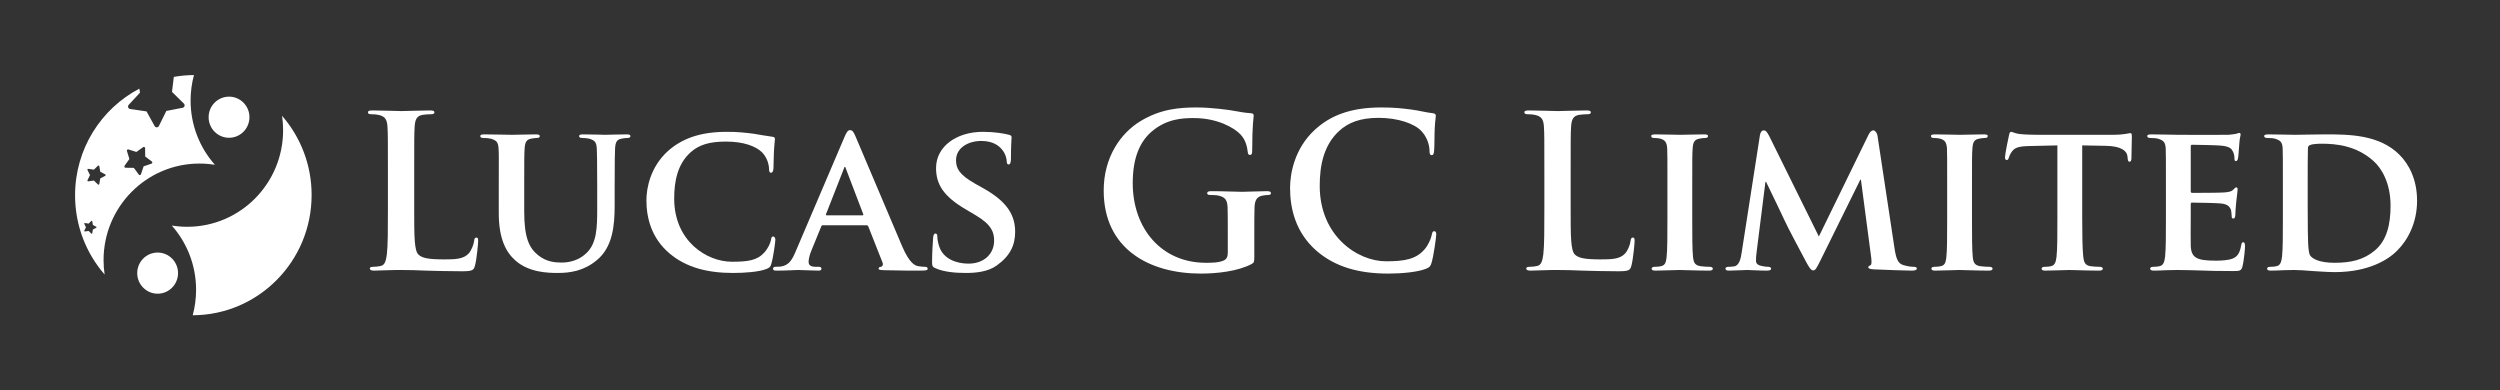 <svg width="269" height="42" viewBox="0 0 269 42" fill="none" xmlns="http://www.w3.org/2000/svg">
<rect x="0" y="0" width="269" height="42" fill="#333333" stroke="none"/>
<g id="lucas2022-logo-&#229;&#143;&#141;&#231;&#153;&#189;&#232;&#137;&#178;">
<g id="lucas2022/lucas2022-logo-&#231;&#153;&#189;&#229;&#186;&#149;">
<g id="LucasLimited-new_R5-2_final">
<path id="Fill-1" fill-rule="evenodd" clip-rule="evenodd" d="M44.568 22.508C44.568 25.425 44.568 26.999 45.043 27.409C45.428 27.751 46.017 27.911 47.782 27.911C48.981 27.911 49.864 27.888 50.43 27.273C50.701 26.976 50.973 26.338 51.018 25.905C51.041 25.699 51.086 25.562 51.267 25.562C51.426 25.562 51.449 25.677 51.449 25.95C51.449 26.201 51.29 27.911 51.109 28.572C50.973 29.073 50.86 29.188 49.683 29.188C48.054 29.188 46.877 29.142 45.858 29.119C44.84 29.073 44.025 29.051 43.097 29.051C42.848 29.051 42.35 29.051 41.807 29.073C41.287 29.073 40.698 29.119 40.245 29.119C39.951 29.119 39.793 29.051 39.793 28.891C39.793 28.777 39.883 28.709 40.155 28.709C40.494 28.709 40.766 28.663 40.97 28.617C41.422 28.527 41.536 28.025 41.626 27.364C41.739 26.406 41.739 24.605 41.739 22.508V18.495C41.739 15.029 41.739 14.391 41.694 13.661C41.648 12.886 41.468 12.521 40.721 12.362C40.54 12.316 40.269 12.293 39.974 12.293C39.725 12.293 39.589 12.248 39.589 12.088C39.589 11.928 39.748 11.883 40.087 11.883C41.151 11.883 42.577 11.951 43.188 11.951C43.731 11.951 45.383 11.883 46.266 11.883C46.583 11.883 46.741 11.928 46.741 12.088C46.741 12.248 46.605 12.293 46.334 12.293C46.085 12.293 45.722 12.316 45.451 12.362C44.84 12.476 44.659 12.863 44.614 13.661C44.568 14.391 44.568 15.029 44.568 18.495V22.508Z" fill="white"/>
<path id="Fill-2" fill-rule="evenodd" clip-rule="evenodd" d="M53.667 20.067C53.667 17.127 53.69 16.579 53.644 15.964C53.599 15.28 53.418 15.098 52.785 14.915C52.626 14.87 52.286 14.847 52.015 14.847C51.789 14.847 51.675 14.778 51.675 14.642C51.675 14.505 51.811 14.459 52.105 14.459C53.169 14.459 54.504 14.505 55.093 14.505C55.591 14.505 56.926 14.459 57.65 14.459C57.944 14.459 58.08 14.505 58.08 14.642C58.08 14.778 57.967 14.847 57.764 14.847C57.537 14.847 57.424 14.87 57.175 14.915C56.655 15.006 56.496 15.28 56.451 15.964C56.406 16.579 56.406 17.127 56.406 20.067V22.781C56.406 25.608 56.949 26.702 57.922 27.477C58.804 28.184 59.755 28.252 60.434 28.252C61.294 28.252 62.312 28.002 63.105 27.227C64.214 26.178 64.259 24.491 64.259 22.507V20.067C64.259 17.127 64.236 16.579 64.214 15.964C64.168 15.303 64.01 15.098 63.376 14.915C63.218 14.87 62.878 14.847 62.652 14.847C62.425 14.847 62.312 14.778 62.312 14.642C62.312 14.505 62.448 14.459 62.72 14.459C63.738 14.459 65.074 14.505 65.096 14.505C65.323 14.505 66.658 14.459 67.427 14.459C67.699 14.459 67.835 14.505 67.835 14.642C67.835 14.778 67.721 14.847 67.495 14.847C67.269 14.847 67.156 14.87 66.907 14.915C66.364 15.006 66.228 15.28 66.183 15.964C66.16 16.579 66.137 17.127 66.137 20.067V22.142C66.137 24.308 65.911 26.589 64.236 27.979C62.833 29.165 61.317 29.37 60.027 29.37C58.985 29.37 56.926 29.324 55.478 28.047C54.459 27.158 53.667 25.722 53.667 22.918V20.067Z" fill="white"/>
<path id="Fill-3" fill-rule="evenodd" clip-rule="evenodd" d="M72.045 27.272C70.076 25.608 69.555 23.419 69.555 21.55C69.555 20.227 69.985 17.948 71.886 16.238C73.335 14.961 75.236 14.185 78.201 14.185C79.445 14.185 80.192 14.277 81.097 14.391C81.845 14.505 82.501 14.642 83.089 14.71C83.315 14.733 83.383 14.824 83.383 14.938C83.383 15.098 83.338 15.325 83.293 16.01C83.247 16.648 83.247 17.72 83.225 18.107C83.203 18.381 83.135 18.586 82.954 18.586C82.795 18.586 82.75 18.426 82.75 18.175C82.727 17.56 82.478 16.876 81.98 16.375C81.301 15.713 79.966 15.234 78.133 15.234C76.39 15.234 75.281 15.553 74.376 16.328C72.905 17.605 72.543 19.475 72.543 21.367C72.543 25.973 76.073 28.162 78.744 28.162C80.509 28.162 81.482 28.025 82.274 27.135C82.614 26.748 82.886 26.201 82.954 25.836C82.999 25.54 83.044 25.448 83.203 25.448C83.338 25.448 83.429 25.631 83.429 25.79C83.429 26.018 83.203 27.705 82.999 28.367C82.908 28.709 82.818 28.8 82.478 28.937C81.686 29.256 80.17 29.37 78.88 29.37C76.164 29.37 73.855 28.8 72.045 27.272Z" fill="white"/>
<path id="Fill-4" fill-rule="evenodd" clip-rule="evenodd" d="M92.799 23.169C92.889 23.169 92.912 23.122 92.889 23.055L91.011 18.13C90.988 18.062 90.966 17.947 90.92 17.947C90.852 17.947 90.83 18.062 90.807 18.13L88.883 23.032C88.838 23.122 88.883 23.169 88.951 23.169H92.799ZM88.544 24.24C88.431 24.24 88.408 24.263 88.363 24.377L87.299 26.976C87.096 27.454 87.005 27.934 87.005 28.162C87.005 28.504 87.186 28.709 87.797 28.709H88.091C88.34 28.709 88.385 28.8 88.385 28.914C88.385 29.073 88.272 29.119 88.069 29.119C87.412 29.119 86.484 29.051 85.851 29.051C85.647 29.051 84.584 29.119 83.543 29.119C83.293 29.119 83.18 29.073 83.18 28.914C83.18 28.8 83.248 28.709 83.406 28.709C83.587 28.709 83.814 28.686 83.995 28.686C84.9 28.549 85.24 27.956 85.647 26.976L90.852 14.778C91.079 14.231 91.237 14.003 91.441 14.003C91.735 14.003 91.826 14.185 92.029 14.618C92.505 15.69 95.832 23.625 97.099 26.566C97.868 28.321 98.434 28.572 98.796 28.64C99.09 28.686 99.317 28.709 99.543 28.709C99.724 28.709 99.815 28.777 99.815 28.914C99.815 29.073 99.701 29.119 98.955 29.119C98.253 29.119 96.805 29.119 95.13 29.073C94.768 29.051 94.541 29.051 94.541 28.914C94.541 28.8 94.587 28.732 94.791 28.709C94.926 28.686 95.062 28.504 94.972 28.276L93.432 24.377C93.387 24.263 93.319 24.24 93.229 24.24H88.544Z" fill="white"/>
<path id="Fill-5" fill-rule="evenodd" clip-rule="evenodd" d="M100.675 28.868C100.358 28.732 100.29 28.64 100.29 28.207C100.29 27.158 100.381 25.95 100.403 25.631C100.403 25.335 100.494 25.13 100.652 25.13C100.834 25.13 100.856 25.312 100.856 25.448C100.856 25.699 100.924 26.11 101.037 26.452C101.467 27.888 102.961 28.367 104.206 28.367C105.926 28.367 106.967 27.272 106.967 25.905C106.967 25.061 106.763 24.217 104.998 23.169L103.843 22.485C101.49 21.094 100.72 19.794 100.72 18.084C100.72 15.713 102.983 14.185 105.744 14.185C107.035 14.185 108.053 14.368 108.573 14.505C108.755 14.55 108.845 14.618 108.845 14.755C108.845 15.006 108.777 15.553 108.777 17.081C108.777 17.491 108.687 17.697 108.528 17.697C108.393 17.697 108.325 17.583 108.325 17.355C108.325 17.172 108.234 16.579 107.804 16.078C107.51 15.713 106.876 15.166 105.586 15.166C104.16 15.166 102.87 15.918 102.87 17.241C102.87 18.107 103.187 18.791 104.975 19.794L105.79 20.25C108.415 21.71 109.23 23.191 109.23 24.947C109.23 26.383 108.687 27.546 107.238 28.572C106.288 29.256 104.975 29.37 103.911 29.37C102.757 29.37 101.535 29.256 100.675 28.868Z" fill="white"/>
<path id="Fill-6" fill-rule="evenodd" clip-rule="evenodd" d="M134.963 27.592C134.963 28.207 134.94 28.253 134.669 28.412C133.198 29.187 130.98 29.438 129.214 29.438C123.67 29.438 118.758 26.793 118.758 20.501C118.758 16.853 120.637 14.3 122.696 13.046C124.869 11.723 126.884 11.563 128.785 11.563C130.346 11.563 132.338 11.837 132.79 11.928C133.266 12.02 134.058 12.156 134.579 12.179C134.85 12.202 134.896 12.293 134.896 12.453C134.896 12.704 134.737 13.342 134.737 16.192C134.737 16.557 134.669 16.671 134.488 16.671C134.33 16.671 134.284 16.557 134.261 16.375C134.194 15.85 134.081 15.12 133.492 14.482C132.813 13.752 131.002 12.704 128.445 12.704C127.2 12.704 125.548 12.795 123.964 14.117C122.696 15.189 121.882 16.899 121.882 19.703C121.882 24.605 124.982 28.276 129.758 28.276C130.346 28.276 131.138 28.276 131.682 28.025C132.021 27.865 132.111 27.569 132.111 27.181V25.038C132.111 23.898 132.111 23.032 132.089 22.348C132.066 21.573 131.862 21.208 131.115 21.048C130.935 21.003 130.55 20.98 130.233 20.98C130.029 20.98 129.894 20.934 129.894 20.797C129.894 20.615 130.052 20.569 130.369 20.569C131.546 20.569 132.971 20.638 133.651 20.638C134.352 20.638 135.552 20.569 136.299 20.569C136.592 20.569 136.751 20.615 136.751 20.797C136.751 20.934 136.615 20.98 136.457 20.98C136.276 20.98 136.117 21.003 135.846 21.048C135.235 21.162 135.008 21.55 134.986 22.348C134.963 23.032 134.963 23.944 134.963 25.083V27.592Z" fill="white"/>
<path id="Fill-7" fill-rule="evenodd" clip-rule="evenodd" d="M141.618 26.953C139.4 24.992 138.811 22.439 138.811 20.227C138.811 18.677 139.286 15.987 141.459 13.98C143.088 12.476 145.239 11.563 148.611 11.563C150.014 11.563 150.851 11.655 151.892 11.791C152.752 11.906 153.477 12.111 154.156 12.179C154.404 12.202 154.495 12.316 154.495 12.453C154.495 12.635 154.427 12.909 154.382 13.707C154.336 14.459 154.36 15.713 154.314 16.169C154.291 16.511 154.246 16.693 154.042 16.693C153.862 16.693 153.816 16.511 153.816 16.192C153.793 15.485 153.499 14.687 152.934 14.094C152.187 13.296 150.421 12.681 148.339 12.681C146.37 12.681 145.08 13.183 144.084 14.094C142.432 15.622 142.002 17.788 142.002 20C142.002 25.425 146.098 28.116 149.131 28.116C151.146 28.116 152.367 27.888 153.273 26.839C153.658 26.406 153.952 25.745 154.042 25.334C154.111 24.97 154.156 24.878 154.336 24.878C154.495 24.878 154.54 25.038 154.54 25.22C154.54 25.494 154.269 27.477 154.042 28.253C153.929 28.64 153.839 28.755 153.454 28.914C152.549 29.279 150.829 29.438 149.38 29.438C146.28 29.438 143.677 28.755 141.618 26.953Z" fill="white"/>
<path id="Fill-8" fill-rule="evenodd" clip-rule="evenodd" d="M169.002 22.508C169.002 25.425 169.002 26.999 169.478 27.409C169.863 27.751 170.451 27.911 172.216 27.911C173.416 27.911 174.298 27.888 174.864 27.273C175.136 26.976 175.408 26.338 175.453 25.905C175.475 25.699 175.521 25.562 175.702 25.562C175.86 25.562 175.883 25.677 175.883 25.95C175.883 26.201 175.724 27.911 175.543 28.572C175.408 29.073 175.294 29.188 174.117 29.188C172.488 29.188 171.311 29.142 170.292 29.119C169.274 29.073 168.459 29.051 167.531 29.051C167.282 29.051 166.785 29.051 166.241 29.073C165.721 29.073 165.133 29.119 164.68 29.119C164.386 29.119 164.227 29.051 164.227 28.891C164.227 28.777 164.318 28.709 164.589 28.709C164.929 28.709 165.2 28.663 165.404 28.617C165.857 28.527 165.97 28.025 166.061 27.364C166.173 26.406 166.173 24.605 166.173 22.508V18.495C166.173 15.029 166.173 14.391 166.128 13.661C166.083 12.886 165.902 12.521 165.155 12.362C164.974 12.316 164.702 12.293 164.408 12.293C164.159 12.293 164.023 12.248 164.023 12.088C164.023 11.928 164.182 11.883 164.522 11.883C165.585 11.883 167.011 11.951 167.622 11.951C168.166 11.951 169.817 11.883 170.7 11.883C171.017 11.883 171.175 11.928 171.175 12.088C171.175 12.248 171.039 12.293 170.768 12.293C170.519 12.293 170.157 12.316 169.885 12.362C169.274 12.476 169.093 12.863 169.048 13.661C169.002 14.391 169.002 15.029 169.002 18.495V22.508Z" fill="white"/>
<path id="Fill-9" fill-rule="evenodd" clip-rule="evenodd" d="M179.414 20.067C179.414 17.127 179.414 16.579 179.391 15.964C179.346 15.303 179.142 15.075 178.712 14.938C178.486 14.87 178.237 14.847 177.988 14.847C177.785 14.847 177.671 14.801 177.671 14.618C177.671 14.505 177.83 14.459 178.146 14.459C178.893 14.459 180.251 14.505 180.817 14.505C181.315 14.505 182.605 14.459 183.375 14.459C183.624 14.459 183.782 14.505 183.782 14.618C183.782 14.801 183.668 14.847 183.465 14.847C183.261 14.847 183.103 14.87 182.876 14.915C182.334 15.006 182.175 15.28 182.13 15.964C182.085 16.579 182.085 17.127 182.085 20.067V23.488C182.085 25.357 182.085 26.907 182.175 27.728C182.243 28.252 182.379 28.549 182.967 28.64C183.239 28.686 183.691 28.709 183.985 28.709C184.212 28.709 184.302 28.822 184.302 28.914C184.302 29.051 184.144 29.119 183.917 29.119C182.605 29.119 181.247 29.051 180.704 29.051C180.251 29.051 178.893 29.119 178.101 29.119C177.852 29.119 177.716 29.051 177.716 28.914C177.716 28.822 177.785 28.709 178.034 28.709C178.327 28.709 178.554 28.686 178.735 28.64C179.142 28.549 179.255 28.276 179.323 27.705C179.414 26.907 179.414 25.357 179.414 23.488V20.067Z" fill="white"/>
<path id="Fill-10" fill-rule="evenodd" clip-rule="evenodd" d="M189.372 14.528C189.418 14.208 189.599 14.026 189.757 14.026C189.961 14.026 190.097 14.117 190.368 14.642L195.709 25.448L201.051 14.505C201.209 14.185 201.39 14.026 201.571 14.026C201.729 14.026 201.956 14.231 202.024 14.642L203.834 26.611C204.015 27.82 204.196 28.344 204.808 28.527C205.373 28.686 205.69 28.709 205.939 28.709C206.12 28.709 206.256 28.777 206.256 28.891C206.256 29.051 206.029 29.119 205.735 29.119C205.237 29.119 202.408 29.028 201.616 28.982C201.141 28.959 201.028 28.868 201.028 28.755C201.028 28.663 201.118 28.595 201.254 28.549C201.367 28.504 201.412 28.276 201.344 27.728L200.236 19.338H200.167L195.89 28.002C195.438 28.914 195.325 29.096 195.098 29.096C194.849 29.096 194.623 28.709 194.306 28.116C193.831 27.227 192.247 24.263 192.02 23.715C191.862 23.351 190.685 20.911 190.028 19.566H189.961L189.01 27.135C188.965 27.477 188.943 27.728 188.943 28.047C188.943 28.412 189.214 28.549 189.553 28.617C189.893 28.686 190.074 28.709 190.255 28.709C190.436 28.709 190.572 28.8 190.572 28.891C190.572 29.073 190.391 29.119 190.097 29.119C189.259 29.119 188.354 29.051 187.992 29.051C187.607 29.051 186.656 29.119 186.023 29.119C185.819 29.119 185.661 29.073 185.661 28.891C185.661 28.8 185.774 28.709 185.978 28.709C186.136 28.709 186.272 28.709 186.589 28.663C187.132 28.595 187.313 27.82 187.403 27.181L189.372 14.528Z" fill="white"/>
<path id="Fill-11" fill-rule="evenodd" clip-rule="evenodd" d="M209.515 20.067C209.515 17.127 209.515 16.579 209.493 15.964C209.447 15.303 209.244 15.075 208.814 14.938C208.588 14.87 208.339 14.847 208.09 14.847C207.886 14.847 207.773 14.801 207.773 14.618C207.773 14.505 207.931 14.459 208.248 14.459C208.995 14.459 210.353 14.505 210.919 14.505C211.416 14.505 212.707 14.459 213.476 14.459C213.725 14.459 213.884 14.505 213.884 14.618C213.884 14.801 213.77 14.847 213.566 14.847C213.363 14.847 213.205 14.87 212.978 14.915C212.435 15.006 212.276 15.28 212.232 15.964C212.186 16.579 212.186 17.127 212.186 20.067V23.488C212.186 25.357 212.186 26.907 212.276 27.728C212.344 28.252 212.48 28.549 213.068 28.64C213.34 28.686 213.793 28.709 214.087 28.709C214.313 28.709 214.404 28.822 214.404 28.914C214.404 29.051 214.245 29.119 214.019 29.119C212.707 29.119 211.348 29.051 210.806 29.051C210.353 29.051 208.995 29.119 208.203 29.119C207.954 29.119 207.818 29.051 207.818 28.914C207.818 28.822 207.886 28.709 208.135 28.709C208.429 28.709 208.655 28.686 208.837 28.64C209.244 28.549 209.357 28.276 209.425 27.705C209.515 26.907 209.515 25.357 209.515 23.488V20.067Z" fill="white"/>
<path id="Fill-12" fill-rule="evenodd" clip-rule="evenodd" d="M221.375 15.645L218.41 15.713C217.256 15.736 216.781 15.873 216.486 16.306C216.282 16.579 216.192 16.83 216.147 16.967C216.102 17.127 216.056 17.218 215.921 17.218C215.785 17.218 215.74 17.104 215.74 16.899C215.74 16.579 216.125 14.71 216.17 14.55C216.215 14.3 216.282 14.185 216.396 14.185C216.554 14.185 216.758 14.345 217.256 14.413C217.844 14.482 218.591 14.505 219.248 14.505H227.327C227.961 14.505 228.391 14.459 228.685 14.413C229.002 14.368 229.16 14.323 229.228 14.323C229.364 14.323 229.387 14.436 229.387 14.733C229.387 15.143 229.341 16.579 229.341 17.081C229.319 17.286 229.274 17.4 229.16 17.4C229.002 17.4 228.957 17.309 228.934 17.013L228.911 16.808C228.867 16.306 228.346 15.713 226.558 15.69L224.046 15.645V23.488C224.046 25.266 224.069 26.793 224.159 27.637C224.226 28.184 224.34 28.549 224.928 28.64C225.2 28.686 225.652 28.709 225.946 28.709C226.173 28.709 226.264 28.823 226.264 28.914C226.264 29.051 226.105 29.119 225.879 29.119C224.566 29.119 223.231 29.051 222.665 29.051C222.212 29.051 220.854 29.119 220.062 29.119C219.813 29.119 219.677 29.051 219.677 28.914C219.677 28.823 219.746 28.709 219.995 28.709C220.289 28.709 220.538 28.686 220.696 28.64C221.103 28.549 221.216 28.184 221.284 27.614C221.375 26.793 221.375 25.266 221.375 23.488V15.645Z" fill="white"/>
<path id="Fill-13" fill-rule="evenodd" clip-rule="evenodd" d="M233.053 20.068C233.053 17.127 233.053 16.579 233.031 15.964C232.985 15.303 232.804 15.098 232.171 14.915C232.012 14.87 231.673 14.847 231.379 14.847C231.175 14.847 231.039 14.778 231.039 14.642C231.039 14.505 231.198 14.459 231.492 14.459C232.533 14.459 233.801 14.505 234.366 14.505C235 14.505 239.413 14.528 239.798 14.505C240.16 14.482 240.476 14.414 240.635 14.391C240.748 14.368 240.861 14.3 240.952 14.3C241.065 14.3 241.088 14.391 241.088 14.482C241.088 14.619 240.975 14.847 240.929 15.736C240.907 15.941 240.861 16.785 240.816 17.013C240.794 17.104 240.748 17.332 240.59 17.332C240.454 17.332 240.432 17.241 240.432 17.081C240.432 16.944 240.409 16.603 240.296 16.375C240.137 16.033 239.979 15.759 238.983 15.668C238.643 15.622 236.267 15.576 235.86 15.576C235.77 15.576 235.724 15.645 235.724 15.759V20.547C235.724 20.661 235.747 20.752 235.86 20.752C236.312 20.752 238.893 20.752 239.345 20.706C239.82 20.661 240.115 20.615 240.296 20.41C240.454 20.273 240.522 20.159 240.612 20.159C240.703 20.159 240.771 20.25 240.771 20.364C240.771 20.478 240.725 20.798 240.612 21.778C240.568 22.166 240.522 22.941 240.522 23.078C240.522 23.237 240.499 23.511 240.319 23.511C240.183 23.511 240.137 23.442 240.137 23.351C240.115 23.146 240.115 22.895 240.069 22.644C239.956 22.257 239.707 21.96 238.96 21.892C238.598 21.846 236.335 21.8 235.837 21.8C235.747 21.8 235.724 21.892 235.724 22.006V23.556C235.724 24.218 235.701 25.859 235.724 26.429C235.77 27.751 236.38 28.048 238.417 28.048C238.938 28.048 239.775 28.025 240.296 27.797C240.794 27.569 241.02 27.158 241.156 26.36C241.201 26.155 241.246 26.064 241.382 26.064C241.54 26.064 241.563 26.315 241.563 26.52C241.563 26.953 241.404 28.276 241.292 28.663C241.156 29.165 240.975 29.165 240.228 29.165C238.734 29.165 237.535 29.142 236.561 29.096C235.588 29.073 234.842 29.051 234.253 29.051C234.027 29.051 233.597 29.073 233.121 29.073C232.646 29.096 232.148 29.119 231.741 29.119C231.492 29.119 231.356 29.051 231.356 28.914C231.356 28.823 231.424 28.709 231.673 28.709C231.967 28.709 232.193 28.686 232.375 28.64C232.782 28.549 232.895 28.185 232.963 27.615C233.053 26.793 233.053 25.266 233.053 23.488V20.068Z" fill="white"/>
<path id="Fill-14" fill-rule="evenodd" clip-rule="evenodd" d="M248.308 22.211C248.308 24.263 248.331 25.745 248.354 26.132C248.376 26.611 248.421 27.295 248.58 27.5C248.829 27.865 249.621 28.276 251.182 28.276C252.993 28.276 254.329 27.956 255.528 26.953C256.818 25.882 257.225 24.149 257.225 22.142C257.225 19.68 256.252 18.084 255.37 17.309C253.536 15.668 251.364 15.462 249.802 15.462C249.395 15.462 248.738 15.508 248.58 15.599C248.399 15.668 248.331 15.759 248.331 15.987C248.308 16.648 248.308 18.244 248.308 19.772V22.211ZM245.638 20.067C245.638 17.127 245.638 16.579 245.615 15.964C245.57 15.303 245.389 15.098 244.755 14.915C244.597 14.87 244.257 14.847 243.963 14.847C243.759 14.847 243.623 14.778 243.623 14.642C243.623 14.505 243.782 14.459 244.076 14.459C245.117 14.459 246.385 14.505 246.95 14.505C247.561 14.505 248.987 14.459 250.187 14.459C252.676 14.459 256.026 14.459 258.199 16.67C259.194 17.674 260.077 19.293 260.077 21.595C260.077 24.035 259.036 25.882 257.904 26.999C256.999 27.911 254.894 29.279 251.228 29.279C250.504 29.279 249.644 29.21 248.852 29.165C248.059 29.096 247.335 29.051 246.837 29.051C246.611 29.051 246.181 29.073 245.706 29.073C245.23 29.096 244.733 29.119 244.325 29.119C244.076 29.119 243.94 29.051 243.94 28.914C243.94 28.822 244.008 28.709 244.257 28.709C244.551 28.709 244.778 28.686 244.959 28.64C245.366 28.549 245.479 28.184 245.547 27.614C245.638 26.793 245.638 25.266 245.638 23.488V20.067Z" fill="white"/>
<path id="Fill-15" fill-rule="evenodd" clip-rule="evenodd" d="M18.481 24.267C20.109 26.104 21.099 28.528 21.099 31.185C21.099 32.132 20.972 33.051 20.736 33.923C27.806 33.896 33.53 28.113 33.53 20.985C33.53 17.721 32.33 14.739 30.351 12.462V12.463C30.425 12.967 30.463 13.483 30.463 14.008C30.463 19.748 25.844 24.402 20.146 24.402C19.579 24.402 19.022 24.355 18.48 24.267L18.481 24.267Z" fill="white"/>
<path id="Fill-16" fill-rule="evenodd" clip-rule="evenodd" d="M16.962 27.175C18.175 27.175 19.158 28.166 19.158 29.388C19.158 30.61 18.175 31.601 16.962 31.601C15.749 31.601 14.765 30.61 14.765 29.388C14.765 28.166 15.749 27.175 16.962 27.175Z" fill="white"/>
<path id="Fill-17" fill-rule="evenodd" clip-rule="evenodd" d="M24.645 14.824C23.432 14.824 22.448 13.834 22.448 12.611C22.448 11.389 23.432 10.399 24.645 10.399C25.858 10.399 26.841 11.389 26.841 12.611C26.841 13.834 25.858 14.824 24.645 14.824Z" fill="white"/>
<path id="Fill-18" fill-rule="evenodd" clip-rule="evenodd" d="M16.302 17.61L15.454 17.897L15.165 18.75C15.149 18.796 15.109 18.83 15.061 18.838C15.013 18.845 14.964 18.825 14.935 18.786L14.402 18.062L13.508 18.049C13.46 18.048 13.415 18.02 13.393 17.976C13.381 17.951 13.376 17.923 13.381 17.896C13.384 17.876 13.391 17.857 13.403 17.84L13.922 17.106L13.658 16.245C13.652 16.225 13.651 16.204 13.654 16.185C13.658 16.158 13.671 16.132 13.691 16.112C13.726 16.077 13.776 16.065 13.823 16.08L14.676 16.35L15.407 15.831C15.447 15.803 15.499 15.799 15.543 15.821C15.586 15.844 15.614 15.889 15.614 15.938L15.623 16.839L16.339 17.379C16.378 17.408 16.397 17.457 16.39 17.506C16.382 17.555 16.348 17.595 16.302 17.61ZM11.322 18.918L10.787 19.201L10.686 19.8C10.68 19.833 10.657 19.86 10.626 19.87C10.595 19.88 10.56 19.872 10.537 19.849L10.105 19.424L9.507 19.512C9.475 19.517 9.443 19.503 9.423 19.476C9.412 19.461 9.406 19.442 9.406 19.424C9.406 19.41 9.409 19.397 9.415 19.384L9.683 18.84L9.415 18.294C9.409 18.282 9.406 18.268 9.406 18.255C9.406 18.236 9.412 18.218 9.423 18.203C9.443 18.175 9.475 18.162 9.507 18.167L10.105 18.255L10.537 17.83C10.56 17.807 10.595 17.798 10.626 17.809C10.657 17.819 10.68 17.846 10.686 17.879L10.787 18.478L11.322 18.76C11.351 18.776 11.369 18.806 11.369 18.84C11.369 18.873 11.351 18.903 11.322 18.918ZM10.356 24.507L9.995 24.698L9.927 25.102C9.923 25.124 9.907 25.142 9.886 25.149C9.865 25.156 9.842 25.151 9.826 25.135L9.535 24.849L9.132 24.908C9.11 24.911 9.088 24.902 9.075 24.883C9.067 24.873 9.063 24.861 9.063 24.849C9.063 24.839 9.066 24.83 9.07 24.821L9.25 24.454L9.07 24.086C9.066 24.078 9.063 24.069 9.063 24.059C9.063 24.047 9.067 24.035 9.075 24.024C9.088 24.006 9.11 23.997 9.132 24L9.535 24.059L9.826 23.773C9.842 23.757 9.865 23.752 9.886 23.759C9.907 23.765 9.923 23.784 9.927 23.806L9.995 24.21L10.356 24.401C10.375 24.411 10.388 24.431 10.388 24.454C10.388 24.476 10.375 24.497 10.356 24.507ZM20.87 8.077C20.131 8.08 19.408 8.149 18.704 8.273L18.507 9.886L19.786 11.146C19.856 11.215 19.881 11.317 19.854 11.411C19.826 11.505 19.748 11.576 19.652 11.595L17.896 11.939L17.101 13.553C17.058 13.642 16.97 13.698 16.872 13.7C16.774 13.703 16.684 13.65 16.636 13.564L15.769 11.988L13.999 11.725C13.902 11.711 13.822 11.644 13.79 11.551C13.771 11.497 13.77 11.44 13.786 11.388C13.797 11.349 13.817 11.313 13.845 11.283L15.066 9.965L14.993 9.538C10.884 11.696 8.077 16.024 8.077 21.016C8.077 24.279 9.277 27.261 11.256 29.538V29.537C11.182 29.033 11.143 28.517 11.143 27.992C11.143 22.252 15.762 17.599 21.46 17.599C22.027 17.599 22.583 17.645 23.125 17.733C21.497 15.896 20.508 13.472 20.508 10.816C20.508 9.867 20.634 8.949 20.87 8.077Z" fill="white"/>
<path id="Fill-19" fill-rule="evenodd" clip-rule="evenodd" d="M23.127 17.733H23.125L23.125 17.734L23.127 17.733Z" fill="white"/>
</g>
</g>
</g>
</svg>
